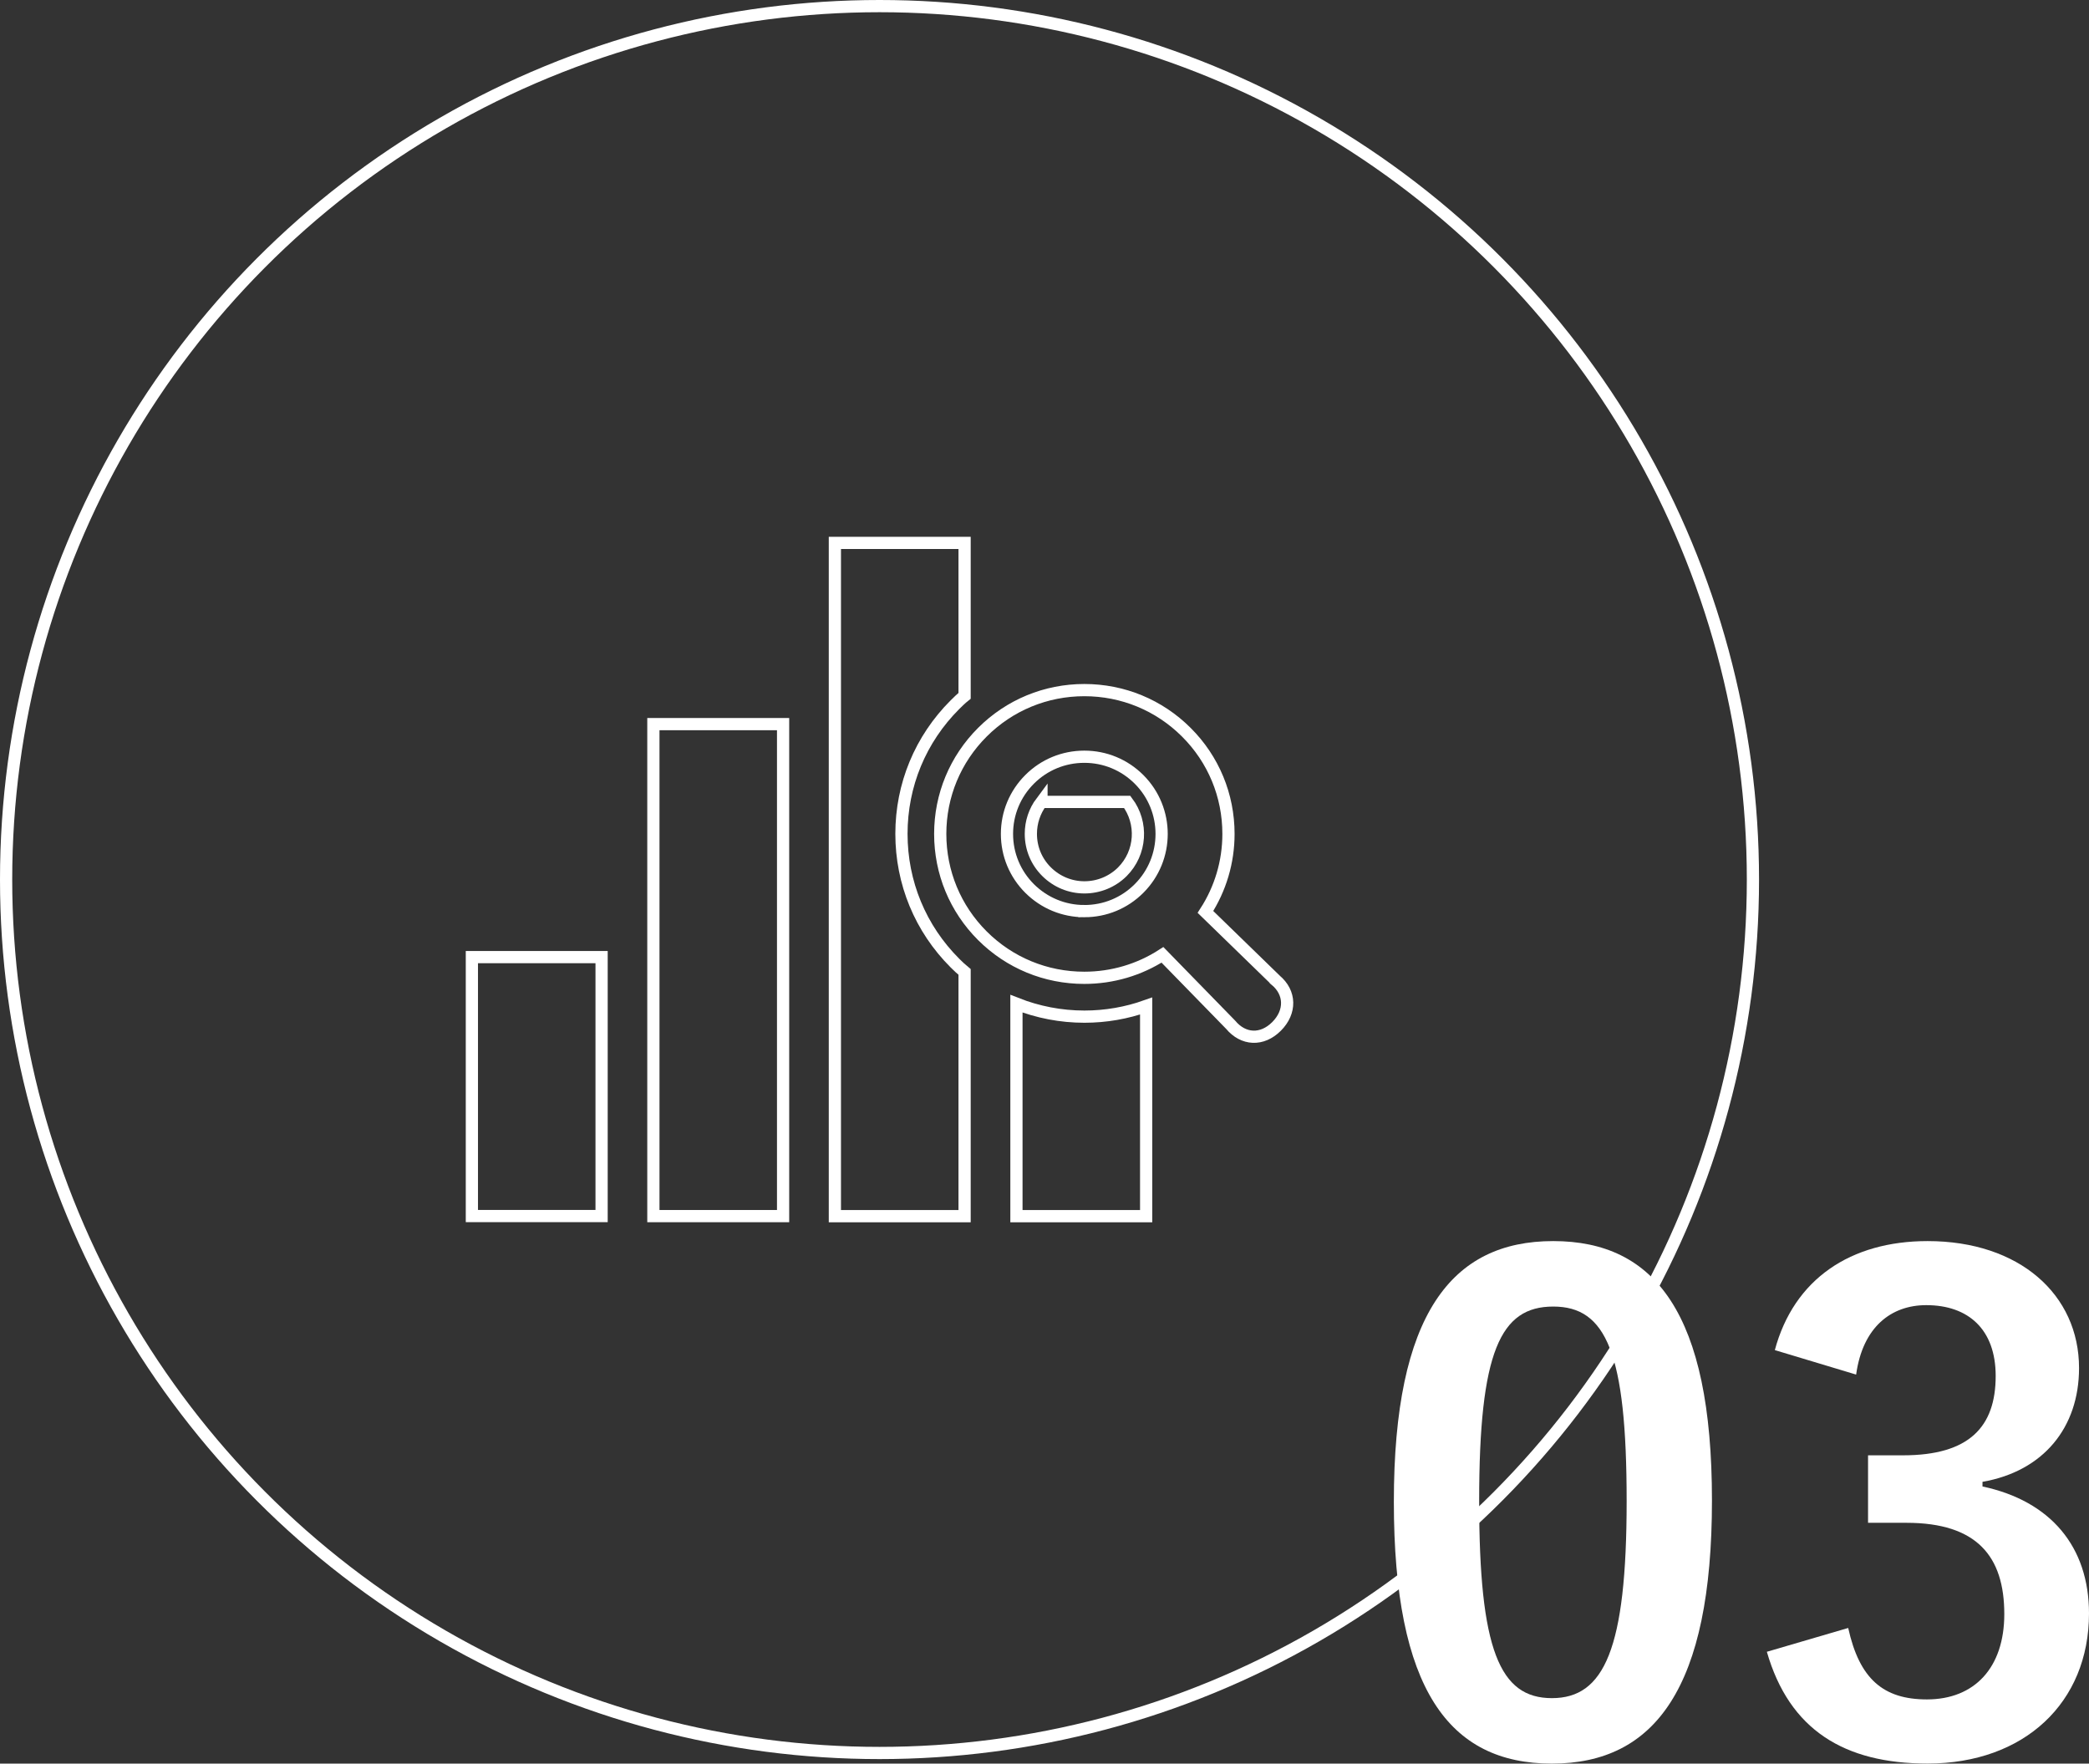 <?xml version="1.0" encoding="UTF-8"?><svg id="_レイヤー_2" xmlns="http://www.w3.org/2000/svg" viewBox="0 0 342.07 288.78"><rect x="0" y="0" width="342.07" height="288.78" fill="#333333" stroke="none"/><defs><style>.cls-1{fill:none;stroke:#fff;stroke-miterlimit:10;stroke-width:2px;}.cls-2{fill:#fff;stroke-width:0px;}</style></defs><g id="_レイヤー_2-2"><rect class="cls-1" x="106.99" y="118.57" width="21.24" height="80.56"/><path class="cls-1" d="m170.54,131.3c-1.13,1.51-1.74,3.33-1.74,5.24,0,2.35.91,4.54,2.57,6.19,1.66,1.65,3.87,2.57,6.2,2.57s4.55-.91,6.2-2.54c3.12-3.12,3.4-8.01.81-11.45h-14.04Z"/><path class="cls-1" d="m166.44,164.35v34.79h21.24v-34.41c-3.21,1.14-6.62,1.74-10.11,1.74-3.86,0-7.64-.74-11.13-2.12Z"/><path class="cls-1" d="m147.61,136.54c0-7.99,3.1-15.5,8.77-21.16.51-.51,1.02-1,1.57-1.44v-25.04h-21.24v110.24h21.24v-39.99c-.55-.45-1.06-.93-1.57-1.44-5.67-5.66-8.77-13.17-8.77-21.18Z"/><rect class="cls-1" x="77.27" y="156.72" width="21.24" height="42.4"/><path class="cls-1" d="m208.85,160.46l-11.46-11.14c2.44-3.77,3.77-8.17,3.77-12.77,0-6.3-2.45-12.22-6.91-16.66-4.45-4.44-10.38-6.89-16.69-6.89s-12.24,2.45-16.69,6.89c-4.45,4.44-6.91,10.36-6.91,16.66s2.45,12.22,6.9,16.67c4.45,4.44,10.38,6.89,16.69,6.89,4.61,0,9.02-1.32,12.8-3.76l11.16,11.44c2.08,2.5,5.15,2.65,7.52.28,2.37-2.37,2.32-5.53-.18-7.6Zm-31.29-11.27c-3.38,0-6.56-1.32-8.96-3.7-2.39-2.39-3.71-5.56-3.71-8.94s1.32-6.55,3.71-8.94c2.39-2.39,5.57-3.7,8.96-3.7s6.56,1.32,8.95,3.7c4.94,4.93,4.94,12.95,0,17.88-2.39,2.39-5.57,3.7-8.95,3.7Z"/><path class="cls-2" d="m280.33,245.67c0,30.65-9.31,43.11-26.21,43.11s-25.88-12.24-25.88-42.89,9.42-42.67,26.1-42.67,25.99,11.91,25.99,42.46Zm-38.12.11c0,24.37,3.36,32.28,11.91,32.28s12.24-8.01,12.24-32.28-3.36-31.84-12.02-31.84-12.13,7.37-12.13,31.84Z"/><path class="cls-2" d="m290.62,221.09c3.14-11.7,12.46-17.87,25.02-17.87,15.05,0,24.8,8.77,24.8,20.79,0,9.75-5.85,16.9-15.81,18.63v.76c11.16,2.38,17.44,9.86,17.44,20.79,0,14.62-10.61,24.58-26.43,24.58-13.65,0-22.64-5.52-26.32-18.3l13.32-3.9c1.84,8.34,5.74,11.7,12.89,11.7,7.8,0,12.67-5.2,12.67-13.97,0-9.42-4.44-14.95-16.03-14.95h-6.28v-11.05h5.74c10.83,0,15.16-4.66,15.16-13,0-7.58-4.44-11.59-11.37-11.59-5.74,0-10.4,3.57-11.48,11.37l-13.32-4.01Z"/><circle class="cls-1" cx="144.02" cy="144.02" r="143.02"/></g></svg>